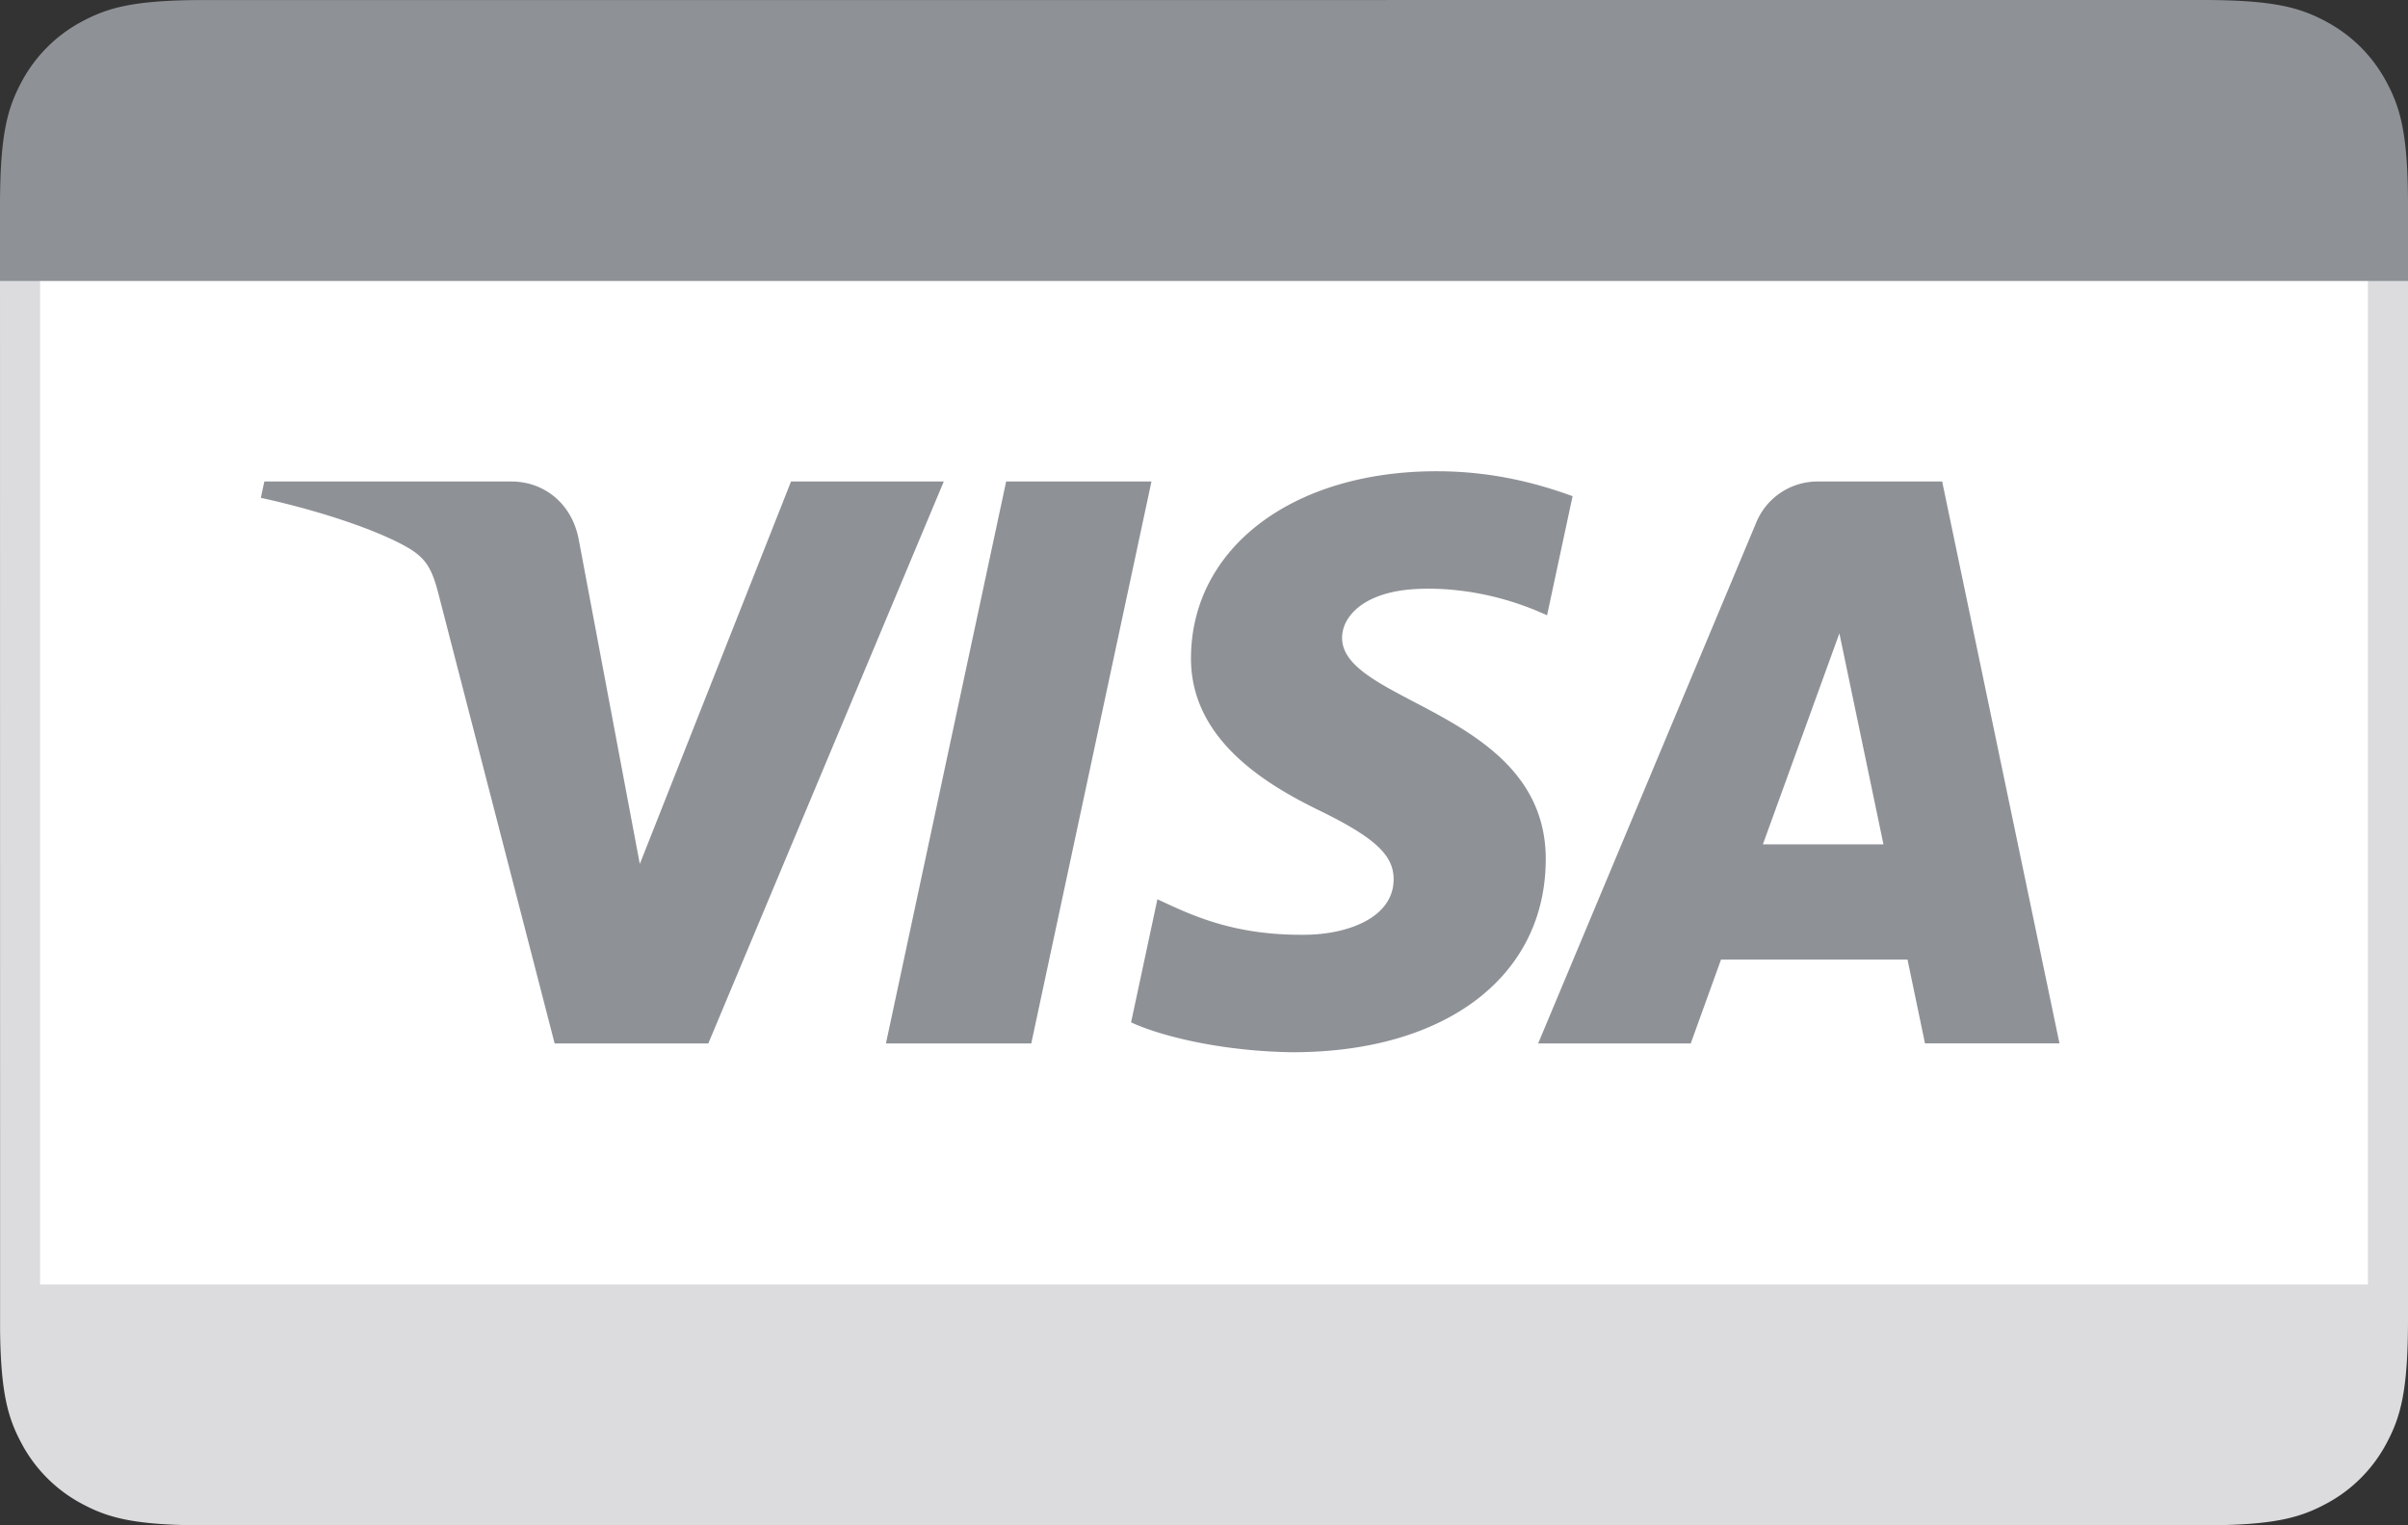 <svg width="60" height="38" xmlns="http://www.w3.org/2000/svg"><rect width="100%" height="100%" fill="#333333" stroke="none"/><g fill="none" fill-rule="evenodd"><path d="M60 32.872c0 1.783-.186 2.43-.534 3.082a3.635 3.635 0 01-1.512 1.512c-.652.348-1.299.534-3.082.534H5.128c-1.783 0-2.43-.186-3.082-.534a3.635 3.635 0 01-1.512-1.512c-.33-.618-.514-1.23-.532-2.81L0 6h60v26.872z" fill="#DCDCDE"/><path fill="#FFF" d="M1 6h58v26H1z"/><path d="M23.516 11.996l-5.867 13.999H13.82l-2.888-11.173c-.175-.687-.327-.939-.86-1.23-.87-.47-2.308-.914-3.573-1.19l.087-.406h6.161c.785 0 1.492.523 1.67 1.427l1.525 8.101 3.768-9.528h3.805zm15 9.428c.015-3.695-5.11-3.898-5.075-5.549.01-.502.49-1.036 1.536-1.173.52-.067 1.949-.12 3.571.627l.636-2.968c-.872-.317-1.993-.621-3.388-.621-3.579 0-6.098 1.903-6.12 4.628-.022 2.015 1.799 3.139 3.171 3.81 1.41.686 1.885 1.125 1.878 1.738-.009.94-1.125 1.354-2.166 1.371-1.821.028-2.878-.492-3.72-.884l-.656 3.067c.846.389 2.407.726 4.028.744 3.803 0 6.292-1.88 6.304-4.79zm9.45 4.57h3.35l-2.923-13.998H45.3a1.65 1.65 0 00-1.542 1.027l-5.432 12.972h3.802l.755-2.09h4.646l.436 2.09zm-4.04-4.96l1.906-5.256 1.098 5.257h-3.004zm-15.235-9.038l-2.995 13.999h-3.621l2.995-13.999h3.62zM54.872 0c1.783 0 2.43.186 3.082.534.652.349 1.163.86 1.512 1.512.348.652.534 1.299.534 3.082V7H0V5.128c0-1.783.186-2.43.534-3.082A3.635 3.635 0 012.046.534c.618-.33 1.23-.514 2.81-.532L54.872 0z" fill="#8E9196"/></g></svg>